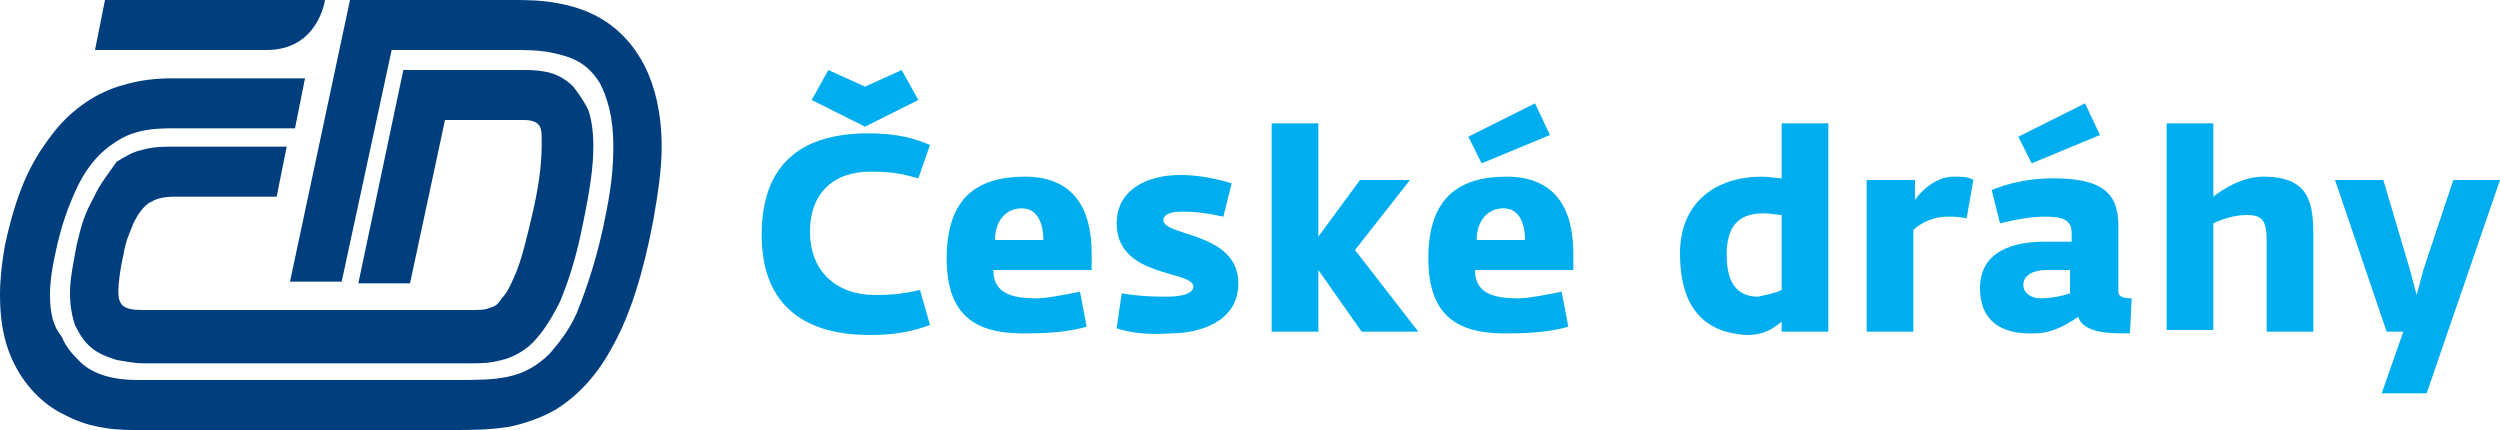 <?xml version="1.0" encoding="utf-8"?>
<!-- Generator: Adobe Illustrator 21.1.0, SVG Export Plug-In . SVG Version: 6.00 Build 0)  -->
<svg version="1.1" id="Vrstva_1" xmlns="http://www.w3.org/2000/svg" xmlns:xlink="http://www.w3.org/1999/xlink" x="0px" y="0px"
	 width="150px" height="25.8px" viewBox="0 0 150 25.8" style="enable-background:new 0 0 150 25.8;" xml:space="preserve">
<style type="text/css">
	.st0{fill:#00AEEF;}
	.st1{fill:#003E7E;}
</style>
<polygon class="st0" points="76.3,7.4 79.1,7.4 79.1,14.2 81.6,10.8 84.6,10.8 81.3,15 85.1,19.9 81.7,19.9 79.1,16.2 79.1,19.9 
	76.3,19.9 "/>
<polygon class="st0" points="144.2,19.9 143.2,19.9 140.1,10.8 143,10.8 144.6,16.2 145,17.7 145.4,16.2 147.2,10.8 150,10.8 
	145.6,23.6 142.9,23.6 "/>
<g>
	<path class="st0" d="M51.9,7.6L48.7,6l1-1.8l2.2,1l2.2-1l1,1.8L51.9,7.6z M45.7,14.1c0-4.1,2.2-6.1,6.4-6.1c1.7,0,2.8,0.3,3.7,0.7
		l-0.7,2c-1.1-0.3-1.6-0.4-2.9-0.4c-2.1,0-3.6,1.2-3.6,3.6s1.6,3.8,3.9,3.8c1.1,0,1.8-0.1,2.7-0.3l0.6,2.1c-1.1,0.4-2.1,0.6-3.6,0.6
		C47.9,20.1,45.7,18,45.7,14.1"/>
	<path class="st0" d="M62.6,14.4c0-1.1-0.4-1.9-1.3-1.9c-0.9,0-1.6,0.7-1.6,1.9H62.6z M56.8,15.5c0-3.7,1.9-4.9,4.7-4.9
		c2.9,0,4,1.9,4,4.6v1h-5.9c0,1.4,1.1,1.7,2.6,1.7c0.6,0,1.6-0.2,2.6-0.4l0.4,2.1c-1,0.3-2.3,0.4-3.4,0.4
		C58.7,20.1,56.8,19.1,56.8,15.5"/>
	<path class="st0" d="M67,19.7l0.3-2.1c1.2,0.2,2.1,0.2,2.7,0.2c1.4,0,1.6-0.4,1.6-0.6c0-1-4.6-0.5-4.6-3.8c0-2,1.8-2.9,3.8-2.9
		c1.1,0,2.1,0.2,3.1,0.5l-0.5,2c-0.9-0.2-1.6-0.3-2.5-0.3c-0.9,0-1.1,0.3-1.1,0.5c0,1,4.5,0.7,4.5,3.8c0,2.4-2.5,3-4,3
		C69,20.1,67.9,20,67,19.7"/>
</g>
<g>
	<path class="st0" d="M91.5,14.4c0-1.1-0.4-1.9-1.3-1.9c-0.9,0-1.6,0.7-1.6,1.9H91.5z M88.1,8.2l4-2l0.9,1.9l-4.1,1.7L88.1,8.2z
		 M85.7,15.5c0-3.7,1.9-4.9,4.7-4.9c2.9,0,4,1.9,4,4.6v1h-5.9c0,1.4,1.1,1.7,2.6,1.7c0.6,0,1.6-0.2,2.6-0.4l0.4,2.1
		c-1,0.3-2.3,0.4-3.4,0.4C87.6,20.1,85.7,19.1,85.7,15.5"/>
	<path class="st0" d="M106.9,17.4v-4.5c-0.3,0-0.6-0.1-1.1-0.1c-1.6,0-2.2,0.9-2.2,2.5c0,2,0.9,2.5,1.9,2.5
		C105.9,17.7,106.5,17.6,106.9,17.4 M100.8,15.2c0-3.1,2.2-4.6,4.9-4.6c0.5,0,0.9,0.1,1.2,0.1V7.4h2.8v12.5h-2.8v-0.6
		c-0.4,0.3-0.9,0.8-2.1,0.8C103,20,100.8,19.2,100.8,15.2"/>
	<path class="st0" d="M112.1,10.8h2.8V12c0.4-0.6,1.3-1.4,2.3-1.4c0.5,0,0.9,0,1.2,0.2l-0.4,2.3c-0.5-0.1-0.7-0.1-1.2-0.1
		c-0.8,0-1.6,0.4-2,0.8v6.1h-2.8V10.8z"/>
	<path class="st0" d="M124.2,17.6v-1.4l-1.4,0c-0.8,0-1.4,0.3-1.4,0.9c0,0.5,0.5,0.8,1,0.8C123,17.9,123.6,17.8,124.2,17.6
		 M121.1,8.2l4-2l0.9,1.9l-4.1,1.7L121.1,8.2z M118.8,17.3c0-2.3,2.1-2.8,3.9-2.8h1.6V14c0-0.8-0.5-1-1.6-1c-0.9,0-1.9,0.2-2.7,0.4
		l-0.5-2c1-0.4,2.2-0.7,3.7-0.7c2.8,0,3.9,0.8,3.9,2.8v4c0,0.3,0.3,0.4,0.8,0.4l-0.1,2.1c-0.2,0-0.4,0-0.6,0c-1.1,0-2.3-0.2-2.5-1
		c-0.7,0.5-1.6,1-2.6,1C119.9,20.1,118.8,19.1,118.8,17.3"/>
	<path class="st0" d="M130,7.4h2.8v4.4c0.5-0.4,1.7-1.2,3-1.2c2.8,0,3,1.6,3,3.6v5.7H136v-5.5c0-1.2-0.3-1.5-1.2-1.5
		c-0.8,0-1.6,0.3-2,0.5v6.4H130V7.4z"/>
</g>
<g>
	<path class="st1" d="M26.7,7.2c0.3,0,0.7,0,1.1,0c1.3,0,2.7,0,3.6,0c1.2,0,1.1,0.6,1.1,1.5c0,0.9-0.1,2.1-0.5,3.9
		c-0.4,1.7-0.7,3-1.1,3.9c-0.3,0.7-0.5,1.1-0.8,1.4c-0.3,0.5-0.5,0.5-0.8,0.6c-0.2,0.1-0.6,0.1-1.1,0.1c-2.6,0-17.2,0-19.7,0
		c-1.1,0-1.4-0.3-1.4-1.1c0-0.5,0.1-1.3,0.3-2.2c0.2-1.1,0.4-1.3,0.6-1.9c0.4-0.8,0.8-1.2,1.1-1.3c0.3-0.2,0.8-0.3,1.4-0.3h6.1
		l0.6-3h-6.8c-0.6,0-1.2,0-1.9,0.2c-0.5,0.1-1,0.4-1.5,0.7C6.6,10.3,6,11,5.6,11.9c-0.5,0.9-0.7,1.5-1,2.8c-0.2,1.1-0.4,2-0.4,2.9
		c0,0.7,0.1,1.3,0.3,1.9c0.2,0.4,0.4,0.8,0.8,1.2c0.5,0.5,1.1,0.7,1.7,0.9c0.6,0.1,1.1,0.2,1.6,0.2c2.5,0,17.1,0,19.7,0
		c0.5,0,1.1,0,1.8-0.2c0.5-0.1,1.1-0.4,1.6-0.8c0.7-0.6,1.3-1.5,1.9-2.7c0.5-1.2,1-2.7,1.4-4.8c0.4-1.9,0.6-3.3,0.6-4.5
		c0-0.9-0.1-1.6-0.3-2.2C35,6,34.7,5.6,34.4,5.2c-0.5-0.5-1.1-0.8-1.7-0.9c-0.5-0.1-1-0.1-1.4-0.1c-1.7,0-5.9,0-5.9,0h-1.2
		l-2.7,12.8h3.1L26.7,7.2z"/>
	<path class="st1" d="M38.7,4c-0.5-1-1.1-1.7-1.8-2.3c-1.1-0.9-2.3-1.3-3.4-1.5C32.5,0,31.5,0,30.7,0c-1.4,0-3.5,0-5.3,0
		c-1.8,0-3.2,0-3.2,0L21,0l-3.6,16.9h3.1l3-13.9c1.9,0,5.4,0,7.3,0c0.6,0,1.3,0,2,0.1c0.5,0.1,1,0.2,1.5,0.4
		c0.7,0.3,1.2,0.7,1.7,1.5c0.4,0.8,0.8,1.9,0.8,3.8c0,1.1-0.1,2.3-0.4,3.8c-0.5,2.7-1.2,4.7-1.8,6.2c-0.5,1.1-1.1,1.8-1.6,2.4
		c-0.8,0.8-1.6,1.2-2.5,1.4c-0.9,0.2-2,0.2-3.1,0.2c-4.1,0-15.2,0-19.2,0c-1.3,0-2.6-0.3-3.4-1.1c-0.4-0.4-0.8-0.8-1.1-1.5
		C3.2,19.6,3,18.8,3,17.7c0-0.7,0.1-1.5,0.3-2.4c0.4-1.9,0.8-2.9,1.3-4c0.8-1.7,1.8-2.5,2.7-3c0.9-0.5,1.9-0.6,3-0.6h7.4l0.6-3h-8
		c-0.9,0-1.9,0.1-2.9,0.4c-1.5,0.4-3.1,1.4-4.3,3c-1.3,1.7-2.1,3.4-2.8,6.6c-0.2,1.1-0.3,2.1-0.3,3c0,1.4,0.2,2.7,0.7,3.8
		c0.7,1.6,1.9,2.8,3.2,3.4c1.3,0.7,2.7,0.9,4.1,0.9c4,0,15.2,0,19.2,0c1,0,2.2,0,3.4-0.2c0.9-0.2,1.8-0.5,2.7-1
		c1.3-0.8,2.5-2,3.5-3.9c1-1.8,1.8-4.3,2.4-7.5c0.3-1.7,0.5-3.1,0.5-4.4C39.7,6.8,39.3,5.2,38.7,4z"/>
	<path class="st1" d="M19.5,0H6.3L5.7,3c0,0,6.1,0,10.3,0C19.1,3,19.5,0,19.5,0z"/>
</g>
</svg>
